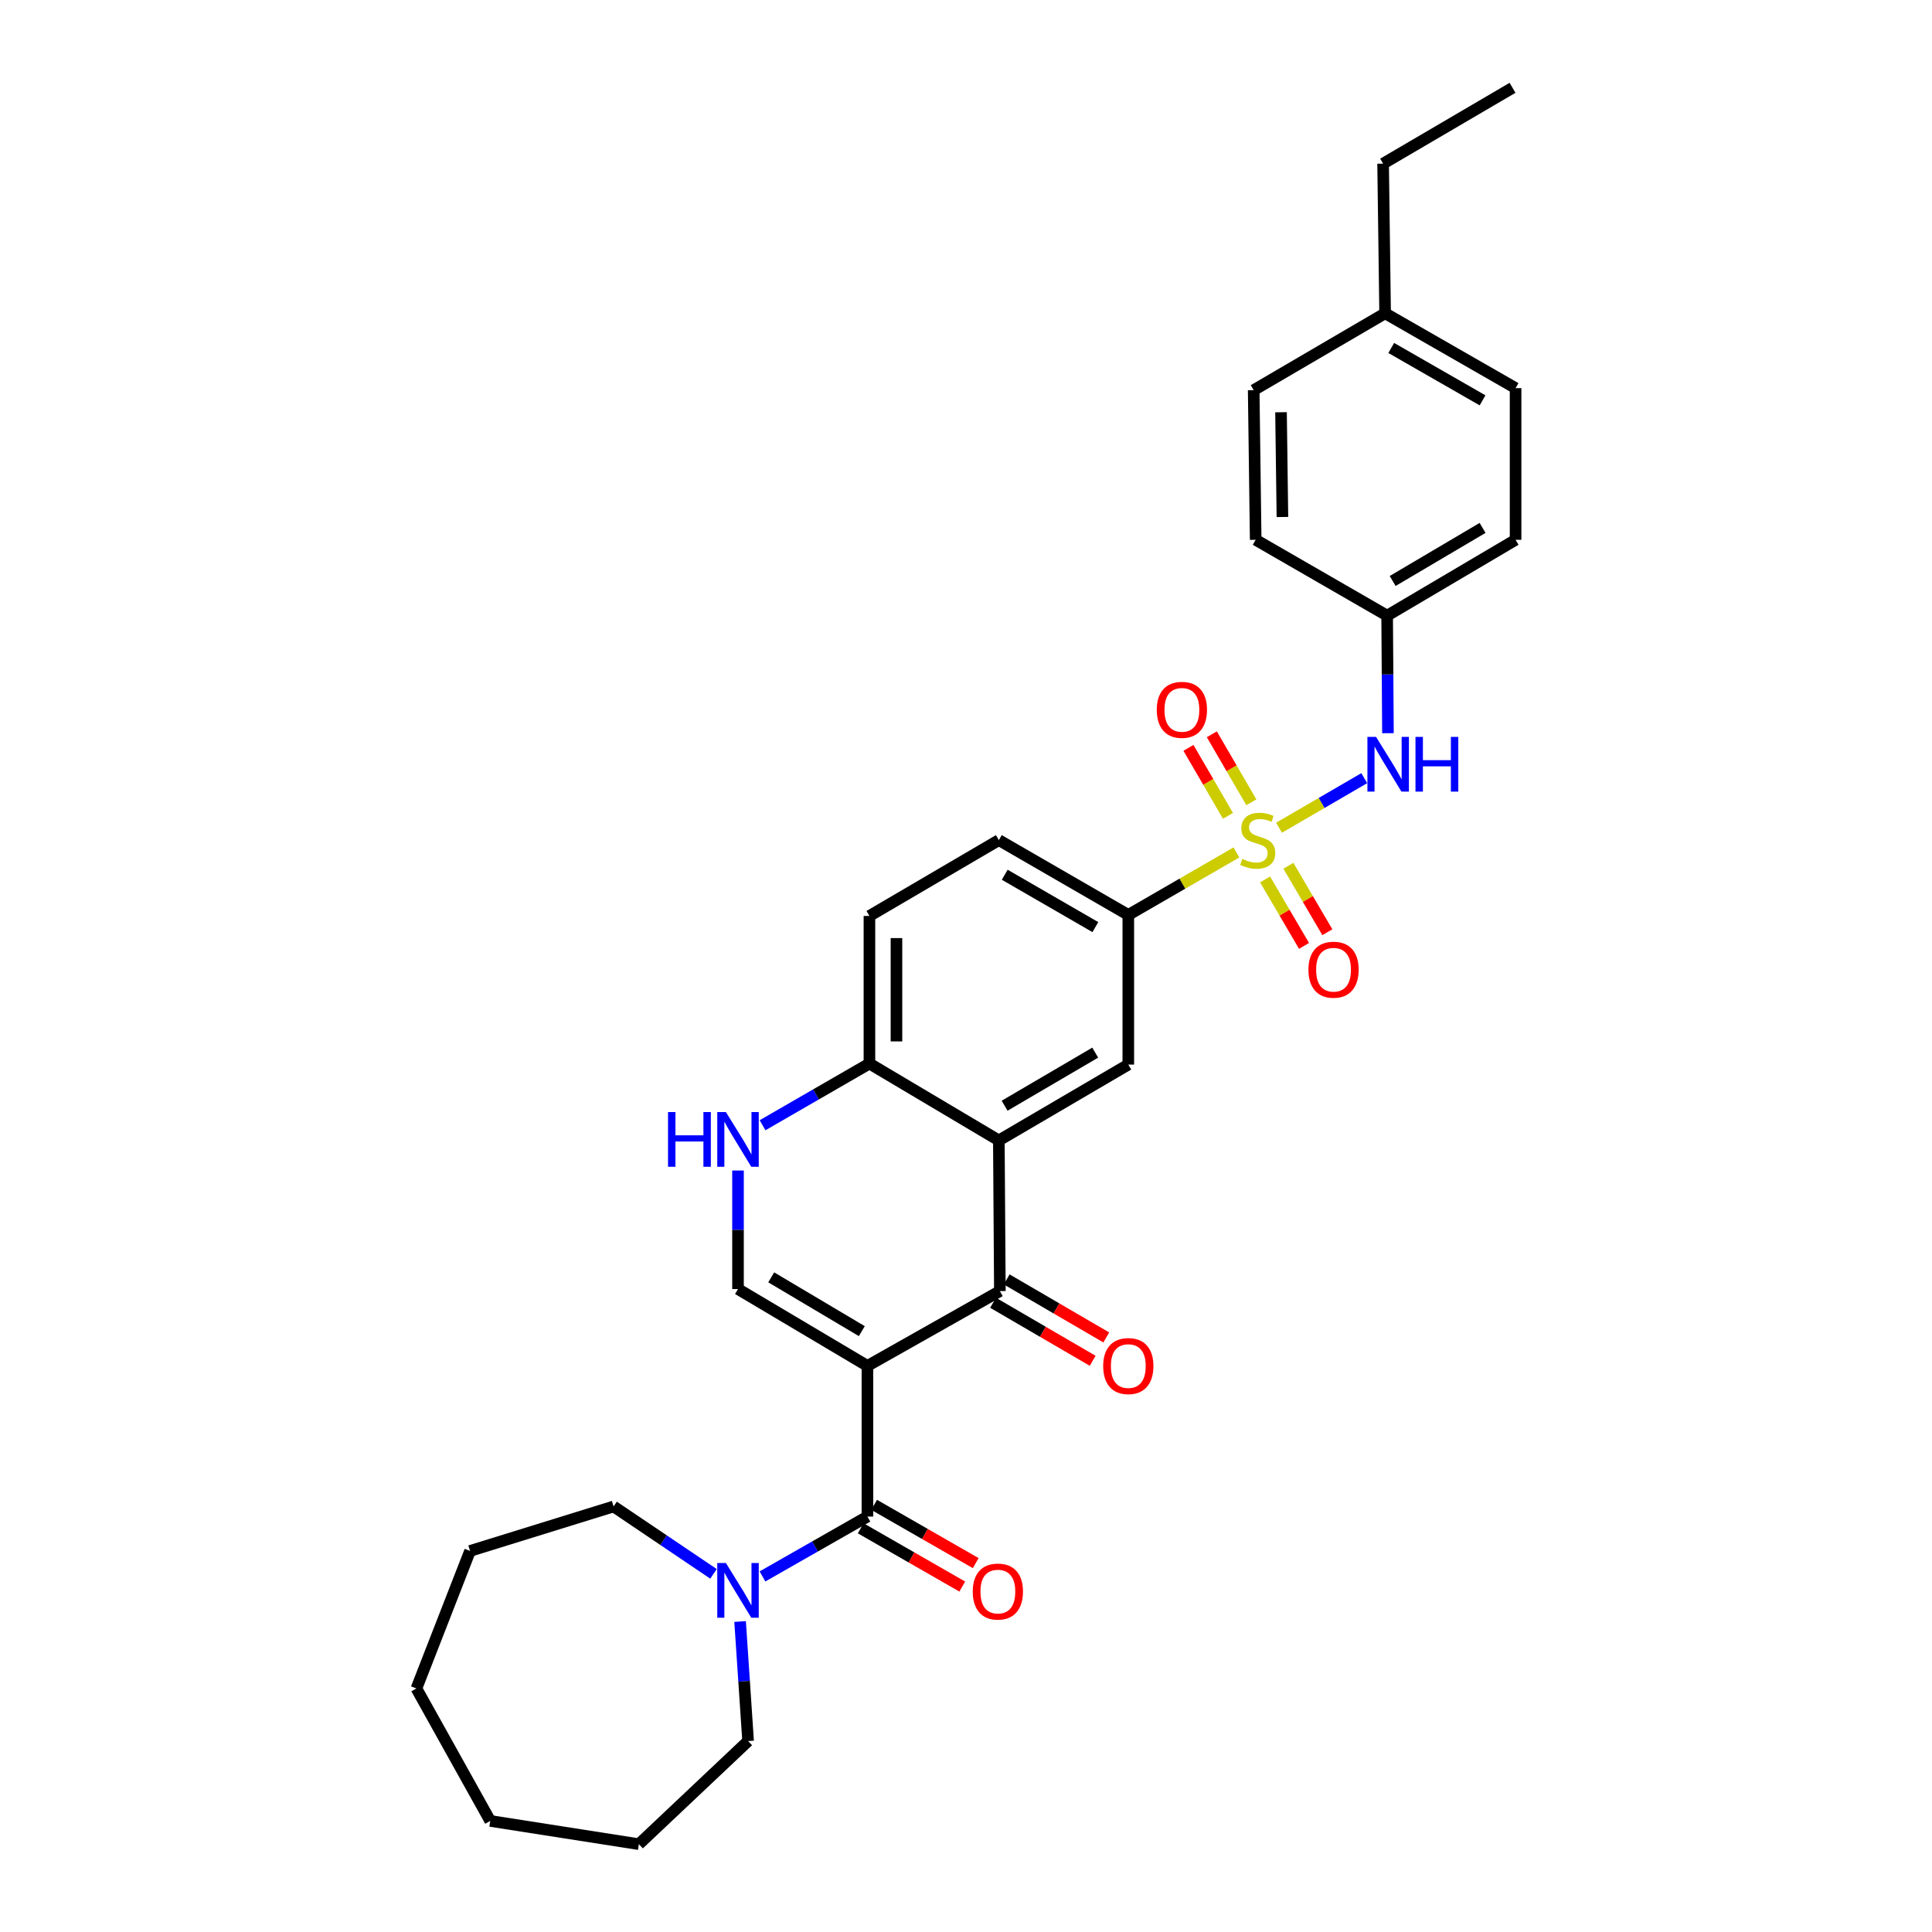 <?xml version='1.0' encoding='iso-8859-1'?>
<svg version='1.1' baseProfile='full'
              xmlns='http://www.w3.org/2000/svg'
                      xmlns:rdkit='http://www.rdkit.org/xml'
                      xmlns:xlink='http://www.w3.org/1999/xlink'
                  xml:space='preserve'
width='1000px' height='1000px' viewBox='0 0 1000 1000'>
<!-- END OF HEADER -->
<rect style='opacity:1.0;fill:#FFFFFF;stroke:none' width='1000' height='1000' x='0' y='0'> </rect>
<path class='bond-1' d='M 448.975,706.992 L 517.529,668.264' style='fill:none;fill-rule:evenodd;stroke:#000000;stroke-width:6px;stroke-linecap:butt;stroke-linejoin:miter;stroke-opacity:1' />
<path class='bond-2' d='M 448.975,706.992 L 448.975,784.975' style='fill:none;fill-rule:evenodd;stroke:#000000;stroke-width:6px;stroke-linecap:butt;stroke-linejoin:miter;stroke-opacity:1' />
<path class='bond-4' d='M 448.975,706.992 L 381.991,667.215' style='fill:none;fill-rule:evenodd;stroke:#000000;stroke-width:6px;stroke-linecap:butt;stroke-linejoin:miter;stroke-opacity:1' />
<path class='bond-4' d='M 446.072,688.994 L 399.183,661.151' style='fill:none;fill-rule:evenodd;stroke:#000000;stroke-width:6px;stroke-linecap:butt;stroke-linejoin:miter;stroke-opacity:1' />
<path class='bond-0' d='M 639.977,441.21 L 611.993,457.386' style='fill:none;fill-rule:evenodd;stroke:#CCCC00;stroke-width:6px;stroke-linecap:butt;stroke-linejoin:miter;stroke-opacity:1' />
<path class='bond-0' d='M 611.993,457.386 L 584.008,473.562' style='fill:none;fill-rule:evenodd;stroke:#000000;stroke-width:6px;stroke-linecap:butt;stroke-linejoin:miter;stroke-opacity:1' />
<path class='bond-9' d='M 662.024,428.427 L 684.081,415.601' style='fill:none;fill-rule:evenodd;stroke:#CCCC00;stroke-width:6px;stroke-linecap:butt;stroke-linejoin:miter;stroke-opacity:1' />
<path class='bond-9' d='M 684.081,415.601 L 706.138,402.774' style='fill:none;fill-rule:evenodd;stroke:#0000FF;stroke-width:6px;stroke-linecap:butt;stroke-linejoin:miter;stroke-opacity:1' />
<path class='bond-11' d='M 654.81,455.2 L 664.886,472.399' style='fill:none;fill-rule:evenodd;stroke:#CCCC00;stroke-width:6px;stroke-linecap:butt;stroke-linejoin:miter;stroke-opacity:1' />
<path class='bond-11' d='M 664.886,472.399 L 674.962,489.597' style='fill:none;fill-rule:evenodd;stroke:#FF0000;stroke-width:6px;stroke-linecap:butt;stroke-linejoin:miter;stroke-opacity:1' />
<path class='bond-11' d='M 666.883,448.127 L 676.959,465.326' style='fill:none;fill-rule:evenodd;stroke:#CCCC00;stroke-width:6px;stroke-linecap:butt;stroke-linejoin:miter;stroke-opacity:1' />
<path class='bond-11' d='M 676.959,465.326 L 687.035,482.524' style='fill:none;fill-rule:evenodd;stroke:#FF0000;stroke-width:6px;stroke-linecap:butt;stroke-linejoin:miter;stroke-opacity:1' />
<path class='bond-12' d='M 647.696,415.254 L 637.467,397.658' style='fill:none;fill-rule:evenodd;stroke:#CCCC00;stroke-width:6px;stroke-linecap:butt;stroke-linejoin:miter;stroke-opacity:1' />
<path class='bond-12' d='M 637.467,397.658 L 627.237,380.062' style='fill:none;fill-rule:evenodd;stroke:#FF0000;stroke-width:6px;stroke-linecap:butt;stroke-linejoin:miter;stroke-opacity:1' />
<path class='bond-12' d='M 635.6,422.287 L 625.37,404.69' style='fill:none;fill-rule:evenodd;stroke:#CCCC00;stroke-width:6px;stroke-linecap:butt;stroke-linejoin:miter;stroke-opacity:1' />
<path class='bond-12' d='M 625.37,404.69 L 615.141,387.094' style='fill:none;fill-rule:evenodd;stroke:#FF0000;stroke-width:6px;stroke-linecap:butt;stroke-linejoin:miter;stroke-opacity:1' />
<path class='bond-3' d='M 517.529,668.264 L 517.001,590.281' style='fill:none;fill-rule:evenodd;stroke:#000000;stroke-width:6px;stroke-linecap:butt;stroke-linejoin:miter;stroke-opacity:1' />
<path class='bond-13' d='M 514.008,674.31 L 539.785,689.326' style='fill:none;fill-rule:evenodd;stroke:#000000;stroke-width:6px;stroke-linecap:butt;stroke-linejoin:miter;stroke-opacity:1' />
<path class='bond-13' d='M 539.785,689.326 L 565.563,704.343' style='fill:none;fill-rule:evenodd;stroke:#FF0000;stroke-width:6px;stroke-linecap:butt;stroke-linejoin:miter;stroke-opacity:1' />
<path class='bond-13' d='M 521.051,662.219 L 546.828,677.236' style='fill:none;fill-rule:evenodd;stroke:#000000;stroke-width:6px;stroke-linecap:butt;stroke-linejoin:miter;stroke-opacity:1' />
<path class='bond-13' d='M 546.828,677.236 L 572.606,692.253' style='fill:none;fill-rule:evenodd;stroke:#FF0000;stroke-width:6px;stroke-linecap:butt;stroke-linejoin:miter;stroke-opacity:1' />
<path class='bond-8' d='M 448.975,784.975 L 421.817,800.466' style='fill:none;fill-rule:evenodd;stroke:#000000;stroke-width:6px;stroke-linecap:butt;stroke-linejoin:miter;stroke-opacity:1' />
<path class='bond-8' d='M 421.817,800.466 L 394.659,815.956' style='fill:none;fill-rule:evenodd;stroke:#0000FF;stroke-width:6px;stroke-linecap:butt;stroke-linejoin:miter;stroke-opacity:1' />
<path class='bond-14' d='M 445.494,791.044 L 471.781,806.124' style='fill:none;fill-rule:evenodd;stroke:#000000;stroke-width:6px;stroke-linecap:butt;stroke-linejoin:miter;stroke-opacity:1' />
<path class='bond-14' d='M 471.781,806.124 L 498.068,821.204' style='fill:none;fill-rule:evenodd;stroke:#FF0000;stroke-width:6px;stroke-linecap:butt;stroke-linejoin:miter;stroke-opacity:1' />
<path class='bond-14' d='M 452.456,778.907 L 478.743,793.987' style='fill:none;fill-rule:evenodd;stroke:#000000;stroke-width:6px;stroke-linecap:butt;stroke-linejoin:miter;stroke-opacity:1' />
<path class='bond-14' d='M 478.743,793.987 L 505.031,809.068' style='fill:none;fill-rule:evenodd;stroke:#FF0000;stroke-width:6px;stroke-linecap:butt;stroke-linejoin:miter;stroke-opacity:1' />
<path class='bond-7' d='M 517.001,590.281 L 584.008,551.025' style='fill:none;fill-rule:evenodd;stroke:#000000;stroke-width:6px;stroke-linecap:butt;stroke-linejoin:miter;stroke-opacity:1' />
<path class='bond-7' d='M 519.979,572.32 L 566.884,544.84' style='fill:none;fill-rule:evenodd;stroke:#000000;stroke-width:6px;stroke-linecap:butt;stroke-linejoin:miter;stroke-opacity:1' />
<path class='bond-31' d='M 517.001,590.281 L 450.017,550.496' style='fill:none;fill-rule:evenodd;stroke:#000000;stroke-width:6px;stroke-linecap:butt;stroke-linejoin:miter;stroke-opacity:1' />
<path class='bond-5' d='M 381.991,667.215 L 381.991,636.536' style='fill:none;fill-rule:evenodd;stroke:#000000;stroke-width:6px;stroke-linecap:butt;stroke-linejoin:miter;stroke-opacity:1' />
<path class='bond-5' d='M 381.991,636.536 L 381.991,605.857' style='fill:none;fill-rule:evenodd;stroke:#0000FF;stroke-width:6px;stroke-linecap:butt;stroke-linejoin:miter;stroke-opacity:1' />
<path class='bond-10' d='M 394.695,582.428 L 422.356,566.462' style='fill:none;fill-rule:evenodd;stroke:#0000FF;stroke-width:6px;stroke-linecap:butt;stroke-linejoin:miter;stroke-opacity:1' />
<path class='bond-10' d='M 422.356,566.462 L 450.017,550.496' style='fill:none;fill-rule:evenodd;stroke:#000000;stroke-width:6px;stroke-linecap:butt;stroke-linejoin:miter;stroke-opacity:1' />
<path class='bond-6' d='M 584.008,473.562 L 584.008,551.025' style='fill:none;fill-rule:evenodd;stroke:#000000;stroke-width:6px;stroke-linecap:butt;stroke-linejoin:miter;stroke-opacity:1' />
<path class='bond-32' d='M 584.008,473.562 L 517.001,434.843' style='fill:none;fill-rule:evenodd;stroke:#000000;stroke-width:6px;stroke-linecap:butt;stroke-linejoin:miter;stroke-opacity:1' />
<path class='bond-32' d='M 566.956,479.87 L 520.051,452.766' style='fill:none;fill-rule:evenodd;stroke:#000000;stroke-width:6px;stroke-linecap:butt;stroke-linejoin:miter;stroke-opacity:1' />
<path class='bond-23' d='M 369.309,814.627 L 343.452,797.185' style='fill:none;fill-rule:evenodd;stroke:#0000FF;stroke-width:6px;stroke-linecap:butt;stroke-linejoin:miter;stroke-opacity:1' />
<path class='bond-23' d='M 343.452,797.185 L 317.596,779.744' style='fill:none;fill-rule:evenodd;stroke:#000000;stroke-width:6px;stroke-linecap:butt;stroke-linejoin:miter;stroke-opacity:1' />
<path class='bond-24' d='M 383.07,839.296 L 385.143,870.23' style='fill:none;fill-rule:evenodd;stroke:#0000FF;stroke-width:6px;stroke-linecap:butt;stroke-linejoin:miter;stroke-opacity:1' />
<path class='bond-24' d='M 385.143,870.23 L 387.215,901.165' style='fill:none;fill-rule:evenodd;stroke:#000000;stroke-width:6px;stroke-linecap:butt;stroke-linejoin:miter;stroke-opacity:1' />
<path class='bond-17' d='M 718.402,379.496 L 718.192,349.074' style='fill:none;fill-rule:evenodd;stroke:#0000FF;stroke-width:6px;stroke-linecap:butt;stroke-linejoin:miter;stroke-opacity:1' />
<path class='bond-17' d='M 718.192,349.074 L 717.983,318.653' style='fill:none;fill-rule:evenodd;stroke:#000000;stroke-width:6px;stroke-linecap:butt;stroke-linejoin:miter;stroke-opacity:1' />
<path class='bond-16' d='M 450.017,550.496 L 450.017,474.091' style='fill:none;fill-rule:evenodd;stroke:#000000;stroke-width:6px;stroke-linecap:butt;stroke-linejoin:miter;stroke-opacity:1' />
<path class='bond-16' d='M 464.009,539.036 L 464.009,485.552' style='fill:none;fill-rule:evenodd;stroke:#000000;stroke-width:6px;stroke-linecap:butt;stroke-linejoin:miter;stroke-opacity:1' />
<path class='bond-15' d='M 517.001,434.843 L 450.017,474.091' style='fill:none;fill-rule:evenodd;stroke:#000000;stroke-width:6px;stroke-linecap:butt;stroke-linejoin:miter;stroke-opacity:1' />
<path class='bond-19' d='M 717.983,318.653 L 649.942,279.405' style='fill:none;fill-rule:evenodd;stroke:#000000;stroke-width:6px;stroke-linecap:butt;stroke-linejoin:miter;stroke-opacity:1' />
<path class='bond-20' d='M 717.983,318.653 L 784.462,279.405' style='fill:none;fill-rule:evenodd;stroke:#000000;stroke-width:6px;stroke-linecap:butt;stroke-linejoin:miter;stroke-opacity:1' />
<path class='bond-20' d='M 720.842,300.717 L 767.377,273.243' style='fill:none;fill-rule:evenodd;stroke:#000000;stroke-width:6px;stroke-linecap:butt;stroke-linejoin:miter;stroke-opacity:1' />
<path class='bond-18' d='M 716.934,162.158 L 784.462,200.893' style='fill:none;fill-rule:evenodd;stroke:#000000;stroke-width:6px;stroke-linecap:butt;stroke-linejoin:miter;stroke-opacity:1' />
<path class='bond-18' d='M 720.101,180.105 L 767.371,207.22' style='fill:none;fill-rule:evenodd;stroke:#000000;stroke-width:6px;stroke-linecap:butt;stroke-linejoin:miter;stroke-opacity:1' />
<path class='bond-25' d='M 716.934,162.158 L 715.892,84.703' style='fill:none;fill-rule:evenodd;stroke:#000000;stroke-width:6px;stroke-linecap:butt;stroke-linejoin:miter;stroke-opacity:1' />
<path class='bond-34' d='M 716.934,162.158 L 648.908,201.942' style='fill:none;fill-rule:evenodd;stroke:#000000;stroke-width:6px;stroke-linecap:butt;stroke-linejoin:miter;stroke-opacity:1' />
<path class='bond-21' d='M 649.942,279.405 L 648.908,201.942' style='fill:none;fill-rule:evenodd;stroke:#000000;stroke-width:6px;stroke-linecap:butt;stroke-linejoin:miter;stroke-opacity:1' />
<path class='bond-21' d='M 663.778,267.599 L 663.055,213.375' style='fill:none;fill-rule:evenodd;stroke:#000000;stroke-width:6px;stroke-linecap:butt;stroke-linejoin:miter;stroke-opacity:1' />
<path class='bond-22' d='M 784.462,279.405 L 784.462,200.893' style='fill:none;fill-rule:evenodd;stroke:#000000;stroke-width:6px;stroke-linecap:butt;stroke-linejoin:miter;stroke-opacity:1' />
<path class='bond-26' d='M 317.596,779.744 L 243.297,802.769' style='fill:none;fill-rule:evenodd;stroke:#000000;stroke-width:6px;stroke-linecap:butt;stroke-linejoin:miter;stroke-opacity:1' />
<path class='bond-27' d='M 387.215,901.165 L 330.678,954.545' style='fill:none;fill-rule:evenodd;stroke:#000000;stroke-width:6px;stroke-linecap:butt;stroke-linejoin:miter;stroke-opacity:1' />
<path class='bond-28' d='M 715.892,84.703 L 782.884,45.455' style='fill:none;fill-rule:evenodd;stroke:#000000;stroke-width:6px;stroke-linecap:butt;stroke-linejoin:miter;stroke-opacity:1' />
<path class='bond-29' d='M 243.297,802.769 L 215.538,873.95' style='fill:none;fill-rule:evenodd;stroke:#000000;stroke-width:6px;stroke-linecap:butt;stroke-linejoin:miter;stroke-opacity:1' />
<path class='bond-30' d='M 330.678,954.545 L 253.752,942.512' style='fill:none;fill-rule:evenodd;stroke:#000000;stroke-width:6px;stroke-linecap:butt;stroke-linejoin:miter;stroke-opacity:1' />
<path class='bond-33' d='M 215.538,873.95 L 253.752,942.512' style='fill:none;fill-rule:evenodd;stroke:#000000;stroke-width:6px;stroke-linecap:butt;stroke-linejoin:miter;stroke-opacity:1' />
<path  class='atom-1' d='M 642.992 444.563
Q 643.312 444.683, 644.632 445.243
Q 645.952 445.803, 647.392 446.163
Q 648.872 446.483, 650.312 446.483
Q 652.992 446.483, 654.552 445.203
Q 656.112 443.883, 656.112 441.603
Q 656.112 440.043, 655.312 439.083
Q 654.552 438.123, 653.352 437.603
Q 652.152 437.083, 650.152 436.483
Q 647.632 435.723, 646.112 435.003
Q 644.632 434.283, 643.552 432.763
Q 642.512 431.243, 642.512 428.683
Q 642.512 425.123, 644.912 422.923
Q 647.352 420.723, 652.152 420.723
Q 655.432 420.723, 659.152 422.283
L 658.232 425.363
Q 654.832 423.963, 652.272 423.963
Q 649.512 423.963, 647.992 425.123
Q 646.472 426.243, 646.512 428.203
Q 646.512 429.723, 647.272 430.643
Q 648.072 431.563, 649.192 432.083
Q 650.352 432.603, 652.272 433.203
Q 654.832 434.003, 656.352 434.803
Q 657.872 435.603, 658.952 437.243
Q 660.072 438.843, 660.072 441.603
Q 660.072 445.523, 657.432 447.643
Q 654.832 449.723, 650.472 449.723
Q 647.952 449.723, 646.032 449.163
Q 644.152 448.643, 641.912 447.723
L 642.992 444.563
' fill='#CCCC00'/>
<path  class='atom-6' d='M 345.771 575.6
L 349.611 575.6
L 349.611 587.64
L 364.091 587.64
L 364.091 575.6
L 367.931 575.6
L 367.931 603.92
L 364.091 603.92
L 364.091 590.84
L 349.611 590.84
L 349.611 603.92
L 345.771 603.92
L 345.771 575.6
' fill='#0000FF'/>
<path  class='atom-6' d='M 375.731 575.6
L 385.011 590.6
Q 385.931 592.08, 387.411 594.76
Q 388.891 597.44, 388.971 597.6
L 388.971 575.6
L 392.731 575.6
L 392.731 603.92
L 388.851 603.92
L 378.891 587.52
Q 377.731 585.6, 376.491 583.4
Q 375.291 581.2, 374.931 580.52
L 374.931 603.92
L 371.251 603.92
L 371.251 575.6
L 375.731 575.6
' fill='#0000FF'/>
<path  class='atom-9' d='M 375.731 809.022
L 385.011 824.022
Q 385.931 825.502, 387.411 828.182
Q 388.891 830.862, 388.971 831.022
L 388.971 809.022
L 392.731 809.022
L 392.731 837.342
L 388.851 837.342
L 378.891 820.942
Q 377.731 819.022, 376.491 816.822
Q 375.291 814.622, 374.931 813.942
L 374.931 837.342
L 371.251 837.342
L 371.251 809.022
L 375.731 809.022
' fill='#0000FF'/>
<path  class='atom-10' d='M 712.252 381.419
L 721.532 396.419
Q 722.452 397.899, 723.932 400.579
Q 725.412 403.259, 725.492 403.419
L 725.492 381.419
L 729.252 381.419
L 729.252 409.739
L 725.372 409.739
L 715.412 393.339
Q 714.252 391.419, 713.012 389.219
Q 711.812 387.019, 711.452 386.339
L 711.452 409.739
L 707.772 409.739
L 707.772 381.419
L 712.252 381.419
' fill='#0000FF'/>
<path  class='atom-10' d='M 732.652 381.419
L 736.492 381.419
L 736.492 393.459
L 750.972 393.459
L 750.972 381.419
L 754.812 381.419
L 754.812 409.739
L 750.972 409.739
L 750.972 396.659
L 736.492 396.659
L 736.492 409.739
L 732.652 409.739
L 732.652 381.419
' fill='#0000FF'/>
<path  class='atom-12' d='M 677.24 501.915
Q 677.24 495.115, 680.6 491.315
Q 683.96 487.515, 690.24 487.515
Q 696.52 487.515, 699.88 491.315
Q 703.24 495.115, 703.24 501.915
Q 703.24 508.795, 699.84 512.715
Q 696.44 516.595, 690.24 516.595
Q 684 516.595, 680.6 512.715
Q 677.24 508.835, 677.24 501.915
M 690.24 513.395
Q 694.56 513.395, 696.88 510.515
Q 699.24 507.595, 699.24 501.915
Q 699.24 496.355, 696.88 493.555
Q 694.56 490.715, 690.24 490.715
Q 685.92 490.715, 683.56 493.515
Q 681.24 496.315, 681.24 501.915
Q 681.24 507.635, 683.56 510.515
Q 685.92 513.395, 690.24 513.395
' fill='#FF0000'/>
<path  class='atom-13' d='M 598.744 367.41
Q 598.744 360.61, 602.104 356.81
Q 605.464 353.01, 611.744 353.01
Q 618.024 353.01, 621.384 356.81
Q 624.744 360.61, 624.744 367.41
Q 624.744 374.29, 621.344 378.21
Q 617.944 382.09, 611.744 382.09
Q 605.504 382.09, 602.104 378.21
Q 598.744 374.33, 598.744 367.41
M 611.744 378.89
Q 616.064 378.89, 618.384 376.01
Q 620.744 373.09, 620.744 367.41
Q 620.744 361.85, 618.384 359.05
Q 616.064 356.21, 611.744 356.21
Q 607.424 356.21, 605.064 359.01
Q 602.744 361.81, 602.744 367.41
Q 602.744 373.13, 605.064 376.01
Q 607.424 378.89, 611.744 378.89
' fill='#FF0000'/>
<path  class='atom-14' d='M 571.008 707.072
Q 571.008 700.272, 574.368 696.472
Q 577.728 692.672, 584.008 692.672
Q 590.288 692.672, 593.648 696.472
Q 597.008 700.272, 597.008 707.072
Q 597.008 713.952, 593.608 717.872
Q 590.208 721.752, 584.008 721.752
Q 577.768 721.752, 574.368 717.872
Q 571.008 713.992, 571.008 707.072
M 584.008 718.552
Q 588.328 718.552, 590.648 715.672
Q 593.008 712.752, 593.008 707.072
Q 593.008 701.512, 590.648 698.712
Q 588.328 695.872, 584.008 695.872
Q 579.688 695.872, 577.328 698.672
Q 575.008 701.472, 575.008 707.072
Q 575.008 712.792, 577.328 715.672
Q 579.688 718.552, 584.008 718.552
' fill='#FF0000'/>
<path  class='atom-15' d='M 503.495 823.79
Q 503.495 816.99, 506.855 813.19
Q 510.215 809.39, 516.495 809.39
Q 522.775 809.39, 526.135 813.19
Q 529.495 816.99, 529.495 823.79
Q 529.495 830.67, 526.095 834.59
Q 522.695 838.47, 516.495 838.47
Q 510.255 838.47, 506.855 834.59
Q 503.495 830.71, 503.495 823.79
M 516.495 835.27
Q 520.815 835.27, 523.135 832.39
Q 525.495 829.47, 525.495 823.79
Q 525.495 818.23, 523.135 815.43
Q 520.815 812.59, 516.495 812.59
Q 512.175 812.59, 509.815 815.39
Q 507.495 818.19, 507.495 823.79
Q 507.495 829.51, 509.815 832.39
Q 512.175 835.27, 516.495 835.27
' fill='#FF0000'/>
</svg>
